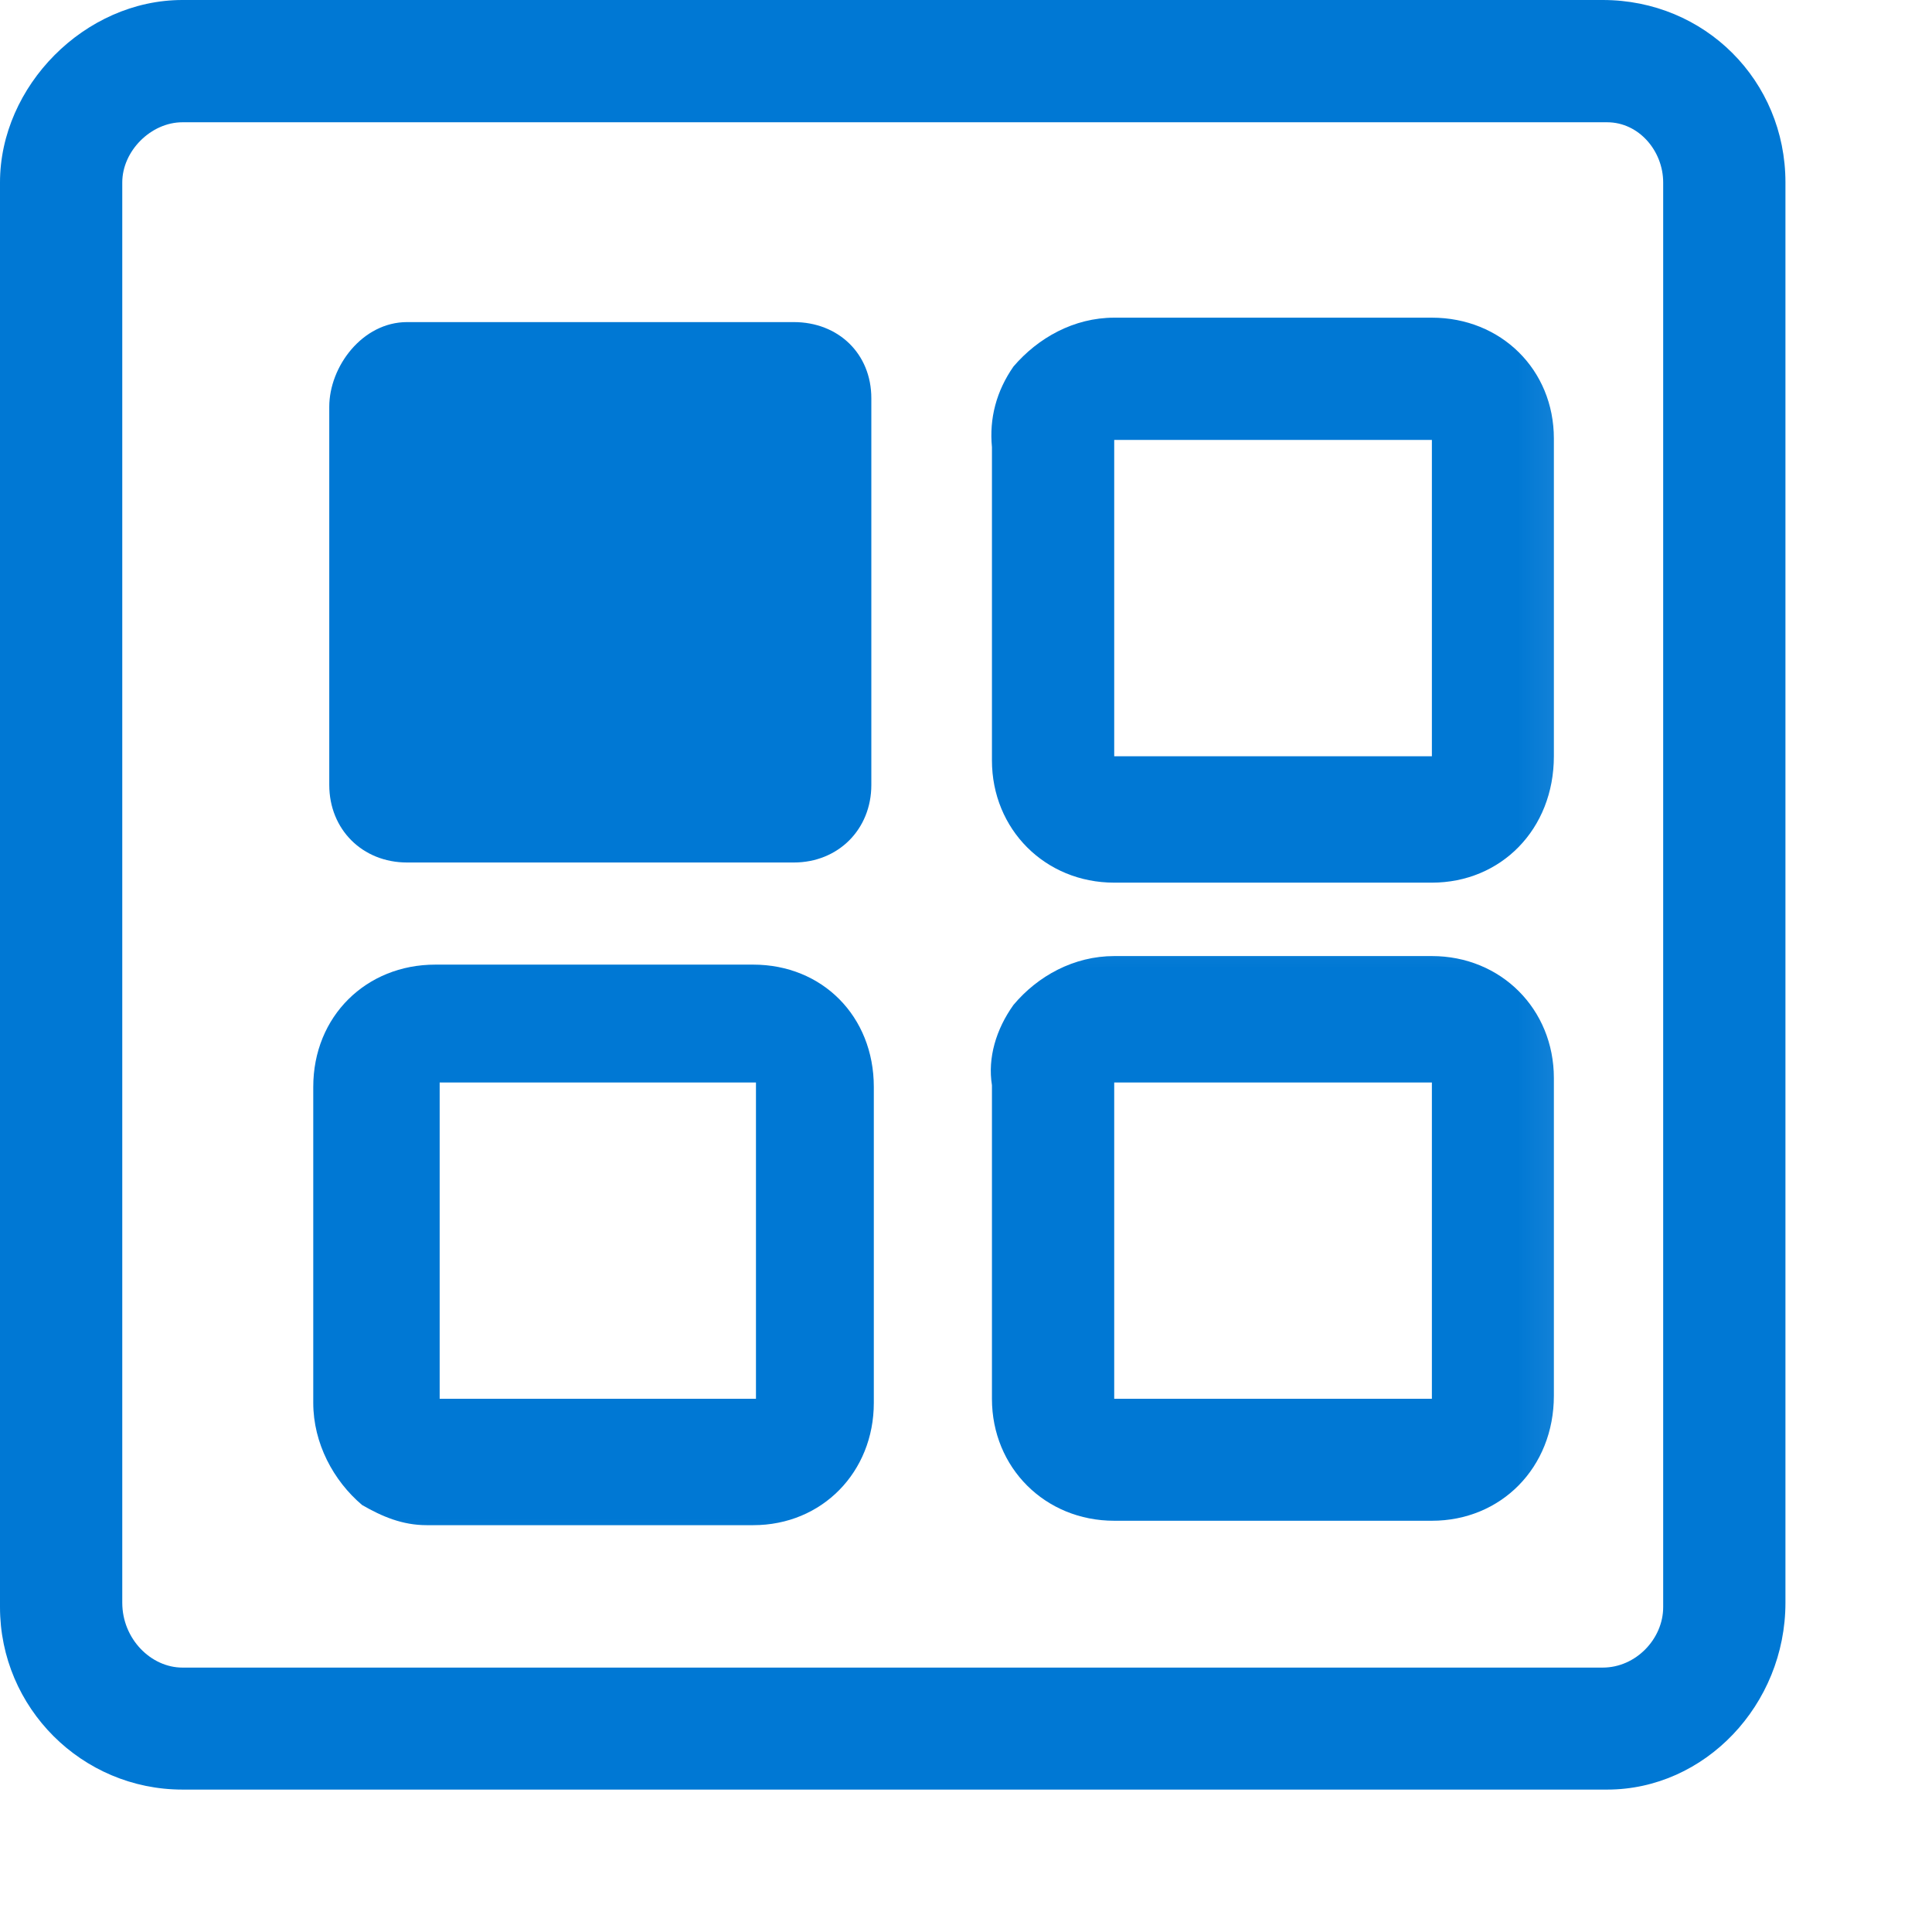 <svg width="7" height="7" viewBox="0 0 7 7" fill="none" xmlns="http://www.w3.org/2000/svg">
<path d="M1.475 3.125H2.876C3.037 3.125 3.157 3.005 3.157 2.844V1.443C3.157 1.281 3.037 1.167 2.876 1.167H1.475C1.313 1.167 1.193 1.328 1.193 1.474V2.844C1.193 3.005 1.313 3.125 1.475 3.125Z" fill="#0078D4"/>
<mask id="mask0_70_116" style="mask-type:luminance" maskUnits="userSpaceOnUse" x="0" y="2" width="4" height="5">
<path d="M0 2.667H4V6.484H0V2.667Z" fill="white"/>
</mask>
<g mask="url(#mask0_70_116)">
<path d="M1.593 5.068H2.739V3.922H1.593V5.068ZM1.546 5.526C1.458 5.526 1.385 5.495 1.312 5.453C1.208 5.365 1.135 5.229 1.135 5.083V3.938C1.135 3.682 1.327 3.495 1.577 3.495H2.729C2.979 3.495 3.166 3.682 3.166 3.938V5.083C3.166 5.333 2.979 5.526 2.729 5.526H1.546Z" fill="#0078D4"/>
</g>
<mask id="mask1_70_116" style="mask-type:luminance" maskUnits="userSpaceOnUse" x="2" y="0" width="5" height="4">
<path d="M2.666 0H6.468V4H2.666V0Z" fill="white"/>
</mask>
<g mask="url(#mask1_70_116)">
<path d="M4.037 2.74H5.188V1.594H4.037V2.74ZM5.188 3.198H4.037C3.787 3.198 3.594 3.005 3.594 2.755V1.62C3.584 1.516 3.61 1.417 3.672 1.328C3.761 1.224 3.891 1.151 4.037 1.151H5.188C5.438 1.151 5.63 1.339 5.63 1.589V2.74C5.63 3.005 5.438 3.198 5.188 3.198Z" fill="#0078D4"/>
</g>
<mask id="mask2_70_116" style="mask-type:luminance" maskUnits="userSpaceOnUse" x="2" y="2" width="5" height="5">
<path d="M2.666 2.667H6.468V6.484H2.666V2.667Z" fill="white"/>
</mask>
<g mask="url(#mask2_70_116)">
<path d="M4.037 3.922V5.068H5.188V3.922H4.037ZM5.188 5.51H4.037C3.787 5.51 3.594 5.318 3.594 5.068V3.932C3.578 3.833 3.609 3.729 3.672 3.641C3.76 3.536 3.891 3.464 4.037 3.464H5.188C5.438 3.464 5.63 3.656 5.63 3.906V5.057C5.63 5.318 5.438 5.51 5.188 5.51Z" fill="#0078D4"/>
</g>
<path d="M0.661 0.443C0.547 0.443 0.443 0.547 0.443 0.661V5.807C0.443 5.938 0.547 6.042 0.661 6.042H5.807C5.927 6.042 6.026 5.938 6.026 5.823V0.661C6.026 0.547 5.938 0.443 5.823 0.443H0.661ZM5.823 6.484H0.661C0.297 6.484 0 6.188 0 5.823V0.661C0 0.312 0.307 0 0.661 0H5.807C6.177 0 6.469 0.292 6.469 0.661V5.807C6.469 6.177 6.177 6.484 5.823 6.484Z" fill="#0078D4"/>
</svg>
